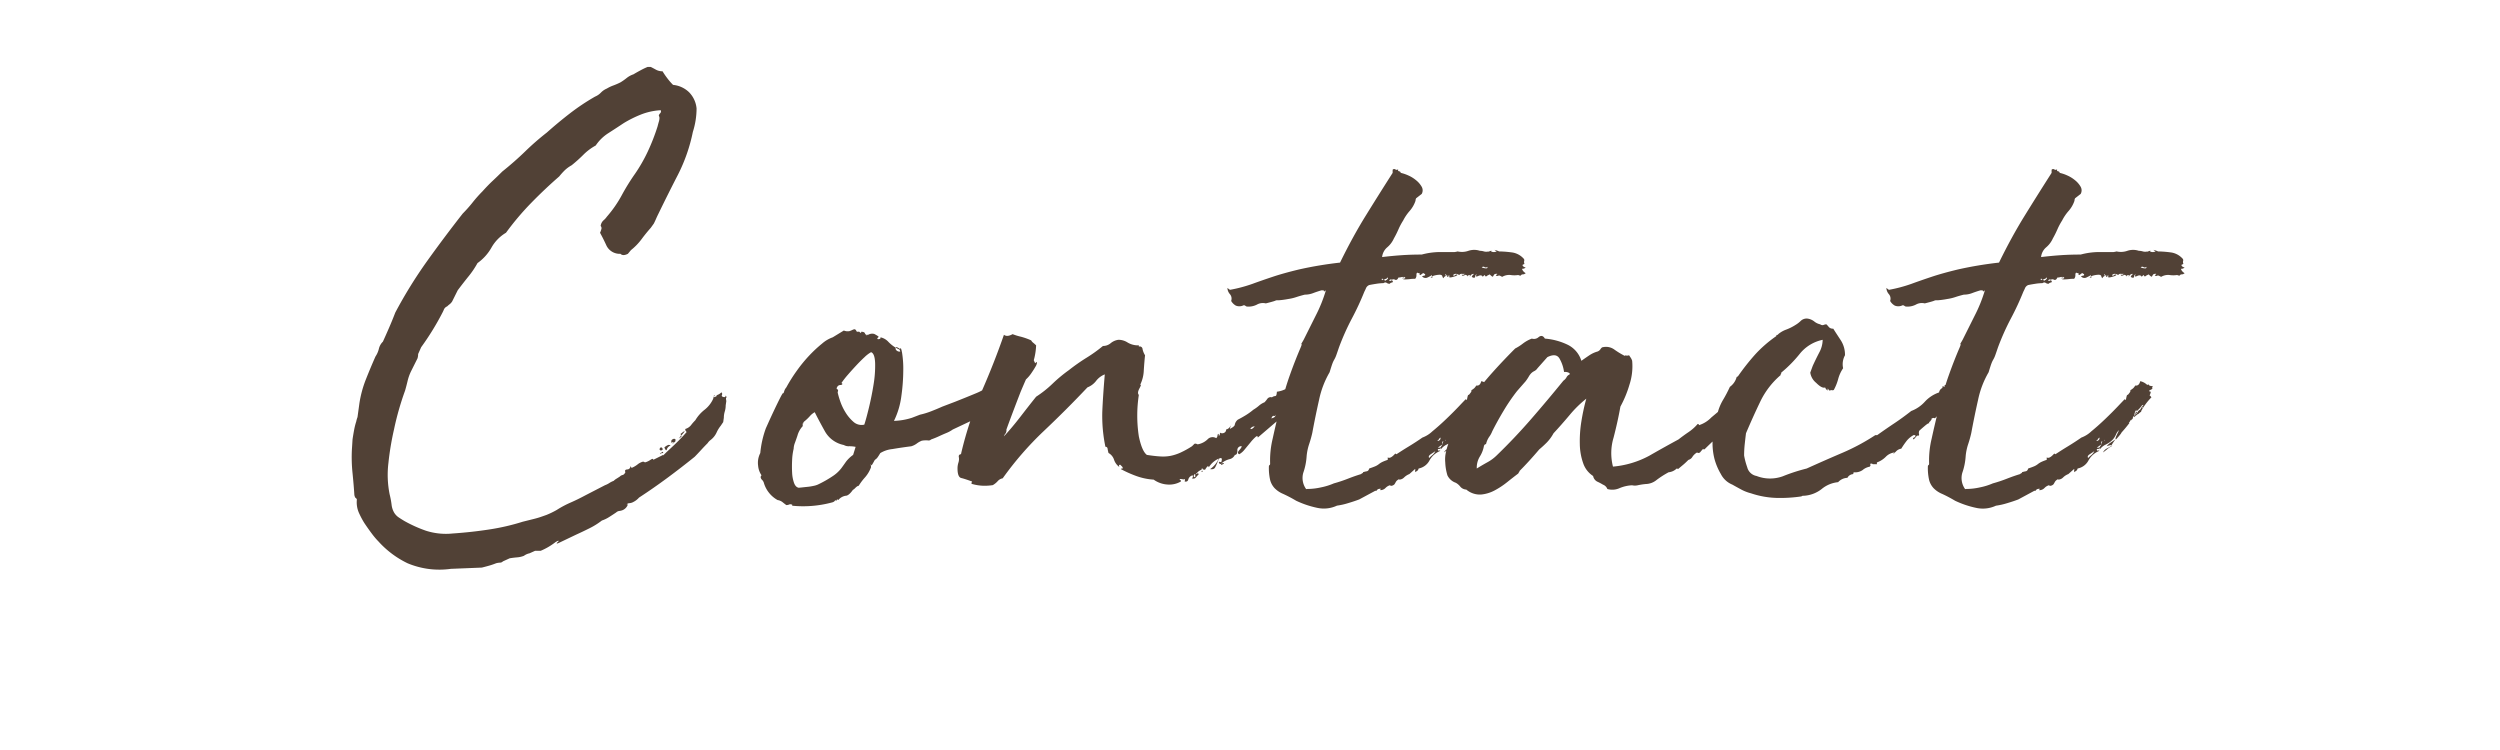 <svg xmlns="http://www.w3.org/2000/svg" xmlns:xlink="http://www.w3.org/1999/xlink" width="400" height="120" viewBox="0 0 400 120">
  <defs>
    <clipPath id="clip-path">
      <rect id="長方形_7694" data-name="長方形 7694" width="400" height="120" transform="translate(631 1349)" fill="#fff" stroke="#707070" stroke-width="1"/>
    </clipPath>
    <clipPath id="clip-path-2">
      <rect id="長方形_7693" data-name="長方形 7693" width="340.245" height="147.363" fill="none"/>
    </clipPath>
  </defs>
  <g id="マスクグループ_7" data-name="マスクグループ 7" transform="translate(-631 -1349)" clip-path="url(#clip-path)">
    <g id="グループ_26" data-name="グループ 26" transform="translate(664 1335)">
      <g id="グループ_25" data-name="グループ 25" transform="translate(0 0)" clip-path="url(#clip-path-2)">
        <path id="パス_313" data-name="パス 313" d="M47.124-67.32q.4.2.841.446a2.106,2.106,0,0,0,1.04.247,12.935,12.935,0,0,0,.743,1.089,10.142,10.142,0,0,0,.941,1.089,4.267,4.267,0,0,1,2.574,1.188,4.267,4.267,0,0,1,1.188,2.574,12.433,12.433,0,0,1-.594,3.762,26.907,26.907,0,0,1-2.376,6.831q-1.584,3.069-3.168,6.336-.2.4-.347.743t-.347.743l-.495.693q-.792.891-1.485,1.832a9.252,9.252,0,0,1-1.683,1.732l-.495.594q-.792.4-1.188,0a2.363,2.363,0,0,1-2.227-1.287q-.545-1.188-1.04-2.079a3.266,3.266,0,0,0,.2-.545.517.517,0,0,0-.1-.544,1.437,1.437,0,0,1,.446-.891,2.968,2.968,0,0,0,.544-.594,18.616,18.616,0,0,0,2.376-3.416,34.7,34.7,0,0,1,2.178-3.514,24.972,24.972,0,0,0,1.98-3.465,32.479,32.479,0,0,0,1.584-4.059q.1-.4.2-.743a2.124,2.124,0,0,0,.1-.545.689.689,0,0,0-.05-.3.439.439,0,0,1-.049-.2,1.321,1.321,0,0,1,.248-.347.41.41,0,0,0,.049-.446,10.063,10.063,0,0,0-3.168.693,18.108,18.108,0,0,0-2.772,1.386q-1.188.792-2.426,1.584a6.835,6.835,0,0,0-2.029,1.98,8.638,8.638,0,0,0-1.98,1.485,22.8,22.8,0,0,1-1.881,1.683,5.366,5.366,0,0,0-1.139.842,11.4,11.4,0,0,0-.841.94q-2.277,1.98-4.455,4.208a43.927,43.927,0,0,0-4.059,4.8,6.426,6.426,0,0,0-2.326,2.376A7.626,7.626,0,0,1,19.4-35.937a14.176,14.176,0,0,1-1.435,2.128q-.842,1.04-1.733,2.228L15.345-29.8a1.8,1.8,0,0,1-.4.445,3.718,3.718,0,0,0-.4.346.954.954,0,0,0-.495.446q-.1.247-.2.445a42.859,42.859,0,0,1-3.465,5.643L9.9-21.384a2.194,2.194,0,0,1-.1.693l-.99,1.98a7.467,7.467,0,0,0-.594,1.634q-.2.841-.4,1.534A45.551,45.551,0,0,0,6.039-9.306,45.152,45.152,0,0,0,5.148-3.96a15.814,15.814,0,0,0,.2,5.049,13.358,13.358,0,0,1,.3,1.584,3.29,3.29,0,0,0,.4,1.287,2.447,2.447,0,0,0,.742.792q.445.3.941.594A21.46,21.46,0,0,0,11.137,6.88a10.448,10.448,0,0,0,4.307.446q2.97-.2,5.841-.643a35.3,35.3,0,0,0,5.346-1.238L28.413,5q.594-.149,1.04-.3t.99-.346a13.427,13.427,0,0,0,1.633-.792A16.117,16.117,0,0,1,34.3,2.376q1.138-.495,2.425-1.188L39.8-.4a3.285,3.285,0,0,0,.693-.346,3.285,3.285,0,0,1,.693-.346,2.3,2.3,0,0,1,.445-.346q.247-.149.544-.347a.863.863,0,0,1,.445-.248q.248-.049.445-.446-.2-.4.3-.445a.49.49,0,0,0,.495-.544l.2.3A3.87,3.87,0,0,0,45-3.713a2.326,2.326,0,0,1,.842-.445.392.392,0,0,1,.247.049.2.2,0,0,0,.149.049,2.743,2.743,0,0,0,.841-.4q.446-.3.446,0L49.1-5.247q-.1.2.247-.148t.941-.891q.594-.544,1.287-1.237T52.866-8.91q-.3-.3-.2-.495A1.775,1.775,0,0,0,53.559-10a7.435,7.435,0,0,1,.693-.792,6.061,6.061,0,0,1,1.485-1.683,4.654,4.654,0,0,0,1.386-1.782.439.439,0,0,1,.049-.2.439.439,0,0,0,.05-.2q.1.3.2.1.2,0,.2-.1t.2-.2a1.558,1.558,0,0,0,.594-.4.323.323,0,0,1,.1.4.2.2,0,0,0,.1.3q.495.2.495-.2.2.3.1.347t0,.545l-.1.693a3.43,3.43,0,0,1-.149.99,3.43,3.43,0,0,0-.148.99l-.1.693-.4.594a4.924,4.924,0,0,0-.643,1.04,3.171,3.171,0,0,1-.644.941,3.717,3.717,0,0,1-.4.346,1.8,1.8,0,0,0-.4.445q-.495.495-1.04,1.089T54.153-4.95Q52.074-3.267,49.8-1.584T45.243,1.584a2.912,2.912,0,0,1-.891.693,1.542,1.542,0,0,1-.644.2.616.616,0,0,0-.445.2h.2a1.5,1.5,0,0,1-.792.891,1.821,1.821,0,0,1-.544.149.931.931,0,0,0-.545.247q-.594.4-1.139.743a5.146,5.146,0,0,1-1.138.544,11.832,11.832,0,0,1-1.98,1.238q-1.089.545-2.178,1.039L32.67,8.712q-.594.3-.594.2t.149-.2q.148-.1.148-.2t-.5.2A10.236,10.236,0,0,1,29.5,10.1h-.891l-.891.4a2.265,2.265,0,0,0-.891.4,3.758,3.758,0,0,1-1.089.247q-.594.049-1.188.149l-1.089.495a.616.616,0,0,1-.446.2,2.782,2.782,0,0,0-.643.1q-.495.2-.99.346t-1.287.346l-4.95.2a13.16,13.16,0,0,1-6.93-.891A15.053,15.053,0,0,1,3.564,8.613,12.147,12.147,0,0,1,2.475,7.326q-.594-.792-1.188-1.683A13.565,13.565,0,0,1,.4,3.96,4.2,4.2,0,0,1,.1,1.881a.536.536,0,0,0-.2-.247q-.1-.049-.2-.446Q-.4-.4-.594-2.326a24.624,24.624,0,0,1-.1-3.812l.1-1.584q.1-.693.247-1.485A10.6,10.6,0,0,1,0-10.593a4.137,4.137,0,0,1,.2-.693l.3-2.178a17.591,17.591,0,0,1,1.04-3.861q.743-1.881,1.535-3.663a3.737,3.737,0,0,0,.544-1.238,2.328,2.328,0,0,1,.644-1.139q.495-1.089.99-2.228t.99-2.425a73.72,73.72,0,0,1,5.148-8.316q2.772-3.861,5.643-7.524a21.6,21.6,0,0,0,1.584-1.782A21.6,21.6,0,0,1,20.2-47.421q.891-.99,1.634-1.683t1.535-1.485q1.98-1.584,3.663-3.218a42,42,0,0,1,3.465-3.02Q32.274-58.41,34.2-59.9a35.279,35.279,0,0,1,4.01-2.673,2.82,2.82,0,0,0,.94-.643,2.82,2.82,0,0,1,.941-.644,6,6,0,0,1,1.039-.495,10.844,10.844,0,0,0,1.139-.495,9.009,9.009,0,0,0,.99-.693,3.505,3.505,0,0,1,1.089-.594q.495-.3,1.139-.644a11.334,11.334,0,0,1,1.138-.545ZM50.292-6.732a.887.887,0,0,0-.594.594q-.1.4-.4-.3a1.884,1.884,0,0,1,.5-.346A.392.392,0,0,1,50.292-6.732Zm.792-.99q0,.4-.2.4a2.818,2.818,0,0,0,.594-.5q-.594.594-.841.792t.248-.3a.162.162,0,0,1-.2.049q-.1-.049-.2.149-.2-.4.1-.594T51.084-7.722Zm.891-.594a.162.162,0,0,1-.049-.2q.049-.1-.05-.1a1.321,1.321,0,0,0,.346-.248.475.475,0,0,1,.347-.148ZM48.708-5.94l-.2-.2q.2-.5.445-.2T48.708-5.94Zm.3.2q.1,0,.1.2-.4,0-.495.2a.229.229,0,0,1,.148-.247A.621.621,0,0,0,49.005-5.742Zm3.069-2.475a2.3,2.3,0,0,1-.594.4.536.536,0,0,0,.247-.2,1.409,1.409,0,0,1,.248-.3A.088.088,0,0,0,52.074-8.217Zm5.247-6.534a.088.088,0,0,1-.1.1Q57.222-14.949,57.321-14.751Zm29.7-7.425q.1-.495.3.545a16.165,16.165,0,0,1,.2,2.871,30.934,30.934,0,0,1-.3,4.059,12.636,12.636,0,0,1-1.188,4.009,10.4,10.4,0,0,0,2.871-.495l1.287-.495a12.24,12.24,0,0,0,1.782-.544q.891-.346,1.782-.743l2.079-.792,1.485-.594q.99-.4,1.93-.792a8.435,8.435,0,0,0,1.633-.891l2.277-1.584.2-.1.4-.2a2.124,2.124,0,0,0,.495-.4q.4-.3,1.04-.693t1.287-.743q.643-.347,1.138-.643t.5-.4l.4.891q.3-.3.3-.1a1.6,1.6,0,0,1-.247.644q-.248.445-.693,1.089a5.691,5.691,0,0,1-1.04,1.139l-1.188.693a5.071,5.071,0,0,0-.841.842,3.951,3.951,0,0,1-.743.742,1.528,1.528,0,0,0-.445.4q-.248.3-.346.2a.55.55,0,0,0-.3.445q0,.248-.4.149a2.545,2.545,0,0,0-.841.841,2.394,2.394,0,0,1-.941.842,1.551,1.551,0,0,0-.4.3q-.2.2-.3,0a1.152,1.152,0,0,1-.3.2,3.236,3.236,0,0,0-.347.2,3.236,3.236,0,0,1-.346.2L95.436-9.306a4.6,4.6,0,0,1-.99.544q-.594.247-1.139.5t-.94.4l-.4.148a.536.536,0,0,1-.495.149,3.681,3.681,0,0,0-.99.049,3.4,3.4,0,0,0-.792.445,2.8,2.8,0,0,1-.891.445q-1.584.2-3.019.446a4.58,4.58,0,0,0-1.931.643q-.3.5-.445.693a1.26,1.26,0,0,1-.3.3.747.747,0,0,0-.247.3q-.1.2-.4.693-.2-.3-.148-.149a1.5,1.5,0,0,1,.049.446,5.159,5.159,0,0,1-.94,1.584A9.481,9.481,0,0,0,80.388-.3q-.2,0-.545.346T79.5.3q-.693.99-1.188.99a1.9,1.9,0,0,0-1.188.693q-.2-.2-.248,0t-.247,0q-.1.3-.594.4a17.691,17.691,0,0,1-6.336.495l.1-.1a.493.493,0,0,0-.5-.1,1.1,1.1,0,0,1-.495.1q-.4-.3-.644-.5a1.738,1.738,0,0,0-.743-.3A4.634,4.634,0,0,1,65.241-.693a1.138,1.138,0,0,0-.346-.594q-.347-.4-.049-.693A3.19,3.19,0,0,1,64.3-3.515a3.378,3.378,0,0,1,.346-2.03,15.714,15.714,0,0,1,.891-3.96l.4-.891q.4-.891.891-1.931t.94-1.931q.446-.891.545-.891,0,.2.148-.248a1.651,1.651,0,0,1,.347-.644,25.11,25.11,0,0,1,1.683-2.673,22.611,22.611,0,0,1,2.03-2.475,20.772,20.772,0,0,1,2.029-1.881,5.214,5.214,0,0,1,1.683-.99l1.782-1.089a1.515,1.515,0,0,0,.891.1,3.841,3.841,0,0,0,.495-.2.8.8,0,0,1,.347-.1q.148,0,.347.4h.3q0-.1.2.1t.2-.1q.5,0,.594.247t.3.248q-.1.2.049.049t.148-.049a1.3,1.3,0,0,1,.99-.149,5.533,5.533,0,0,1,.594.346q.2.1,0,.247t0,.248q.495,0,.4-.3a2.394,2.394,0,0,1,1.238.693,5.786,5.786,0,0,0,1.238.99q-.1.1,0,.3a.711.711,0,0,0,.495.3h.2l-.1-.3-.594-.3Q86.328-22.671,87.021-22.176ZM78.012-6.831a4.453,4.453,0,0,1-3.02-2.178q-.94-1.683-1.633-3.069a2.719,2.719,0,0,0-.792.643,7.235,7.235,0,0,1-.891.842l-.1.1a.285.285,0,0,0-.1.2.285.285,0,0,0-.1.2v.2h.1a3.692,3.692,0,0,0-.891,1.584q-.2.594-.4,1.139a2.825,2.825,0,0,0-.2.94,9.459,9.459,0,0,0-.247,1.832q-.049,1.039,0,1.98a5.772,5.772,0,0,0,.3,1.633q.248.693.743.792.1,0,.545-.05t.94-.1A8.01,8.01,0,0,0,73.21-.3a3.027,3.027,0,0,0,.644-.2A18.092,18.092,0,0,0,76.428-1.98a5.659,5.659,0,0,0,1.188-1.139q.4-.545.743-1.039A5.2,5.2,0,0,1,79.5-5.247l.4-1.287a5.291,5.291,0,0,0-1.039-.1A1.511,1.511,0,0,1,78.012-6.831Zm4.356-14.85a5.053,5.053,0,0,0-1.039.792q-.644.594-1.337,1.337t-1.336,1.485a13.684,13.684,0,0,0-1.04,1.337q.1,0,.1.049t.1.05a.355.355,0,0,1-.346.2.616.616,0,0,0-.446.2q-.2.3-.148.4t.1.1a.143.143,0,0,1,.1.049q.05.049-.049.445a12.455,12.455,0,0,0,.4,1.386,8.7,8.7,0,0,0,.841,1.782,6.491,6.491,0,0,0,1.287,1.535,1.935,1.935,0,0,0,1.732.446q.3-.891.743-2.723t.743-3.712a18.279,18.279,0,0,0,.247-3.416Q82.962-21.483,82.368-21.681ZM71.577-10.494a.285.285,0,0,0-.1.2v.1a.088.088,0,0,1-.1.1.285.285,0,0,0,.1.2V-10A1.1,1.1,0,0,1,71.577-10.494Zm72.666,2.475q0-.4-.346-.1a6.78,6.78,0,0,0-.792.841q-.445.544-.94,1.139a3.055,3.055,0,0,1-.891.792q-.4-.2,0-.643t.4-.644a.613.613,0,0,0-.693.693q0,.693-.4.693a1.242,1.242,0,0,1-.891.693,3.35,3.35,0,0,0-1.188.594h.148q.247,0,.148.2-.2-.2-.2,0t-.2.1v-.2q-.2.2-.346-.1t.346-.1a1.868,1.868,0,0,0,.1-.594q-.3-.2-.446.049a4.007,4.007,0,0,0-.3.644,5.109,5.109,0,0,1-.346.742q-.2.347-.792.247a3.905,3.905,0,0,0,1.386-1.683,3.556,3.556,0,0,0-1.584,1.386q-.1-.3-.3-.05a2.6,2.6,0,0,0-.3.446q-.4,0-.4-.2h-.1a.285.285,0,0,0-.1.2,2.291,2.291,0,0,0-.495.3l-.4.4q.2,0,.248-.1t.247.1q-.2.2-.445.495a.478.478,0,0,1-.545.2q-.2,0-.049-.1t.049-.4a.92.92,0,0,0-.693.643q-.1.446-.594.347.1-.3,0-.4a.351.351,0,0,1-.3.049,1.448,1.448,0,0,0-.495-.049.159.159,0,0,0,.1.148q.1.05.1.248a3.672,3.672,0,0,1-1.98.495,4.258,4.258,0,0,1-2.376-.792,9.993,9.993,0,0,1-2.822-.594,18.44,18.44,0,0,1-2.425-1.089q0-.1.3-.1a.4.4,0,0,0-.1-.3l-.3-.3q-.2,0-.2.148a.336.336,0,0,0,.1.248,2.375,2.375,0,0,1-.891-1.188,1.882,1.882,0,0,0-.891-1.089q-.1-.4-.148-.693a.318.318,0,0,0-.346-.3,24.3,24.3,0,0,1-.5-5.544q.1-2.475.4-6.039a3.215,3.215,0,0,0-1.386,1.04,3.215,3.215,0,0,1-1.386,1.039q-3.366,3.564-6.979,6.979a51.878,51.878,0,0,0-6.584,7.574,1.358,1.358,0,0,0-.792.446,3.2,3.2,0,0,1-.792.643,8.893,8.893,0,0,1-1.435.1,7.445,7.445,0,0,1-1.931-.3q-.1-.1,0-.248t0-.148q-1.089-.4-1.683-.545t-.594-1.535a2.955,2.955,0,0,1,.148-.941,1.806,1.806,0,0,0,.049-.941q0-.3.2-.346a.234.234,0,0,0,.2-.247,58.436,58.436,0,0,1,3.267-9.85q1.98-4.5,3.564-9.058.495.4,1.386-.1a8.766,8.766,0,0,0,1.287.4,10.634,10.634,0,0,1,1.683.594,1.242,1.242,0,0,0,.347.4,5.4,5.4,0,0,1,.445.4,10.253,10.253,0,0,1-.891,3.812q-.792,1.733-1.584,3.613-.5,1.287-1.138,2.97t-1.139,3.069a.958.958,0,0,1-.148.644,1.128,1.128,0,0,0-.247.445q1.287-1.386,2.623-3.118t2.524-3.218a17.277,17.277,0,0,0,2.624-2.079,23.546,23.546,0,0,1,2.623-2.178,31.2,31.2,0,0,1,2.822-1.98,23.208,23.208,0,0,0,2.623-1.881,1.9,1.9,0,0,0,1.238-.446,2.472,2.472,0,0,1,1.238-.544,2.7,2.7,0,0,1,1.485.445,3.242,3.242,0,0,0,1.782.445v.2a.446.446,0,0,1,.594.4,3.111,3.111,0,0,0,.4.99q-.1.891-.2,2.376a5.69,5.69,0,0,1-.594,2.376q.3-.2-.1.544t-.1,1.04a21.9,21.9,0,0,0,0,6.633q.495,2.376,1.287,2.97,1.287.2,2.178.247a6.5,6.5,0,0,0,1.633-.1,7.517,7.517,0,0,0,1.535-.5,14.345,14.345,0,0,0,1.881-1.04l.346-.346q.148-.148.545.05a3.011,3.011,0,0,0,1.584-.792,1.1,1.1,0,0,1,1.386-.2.543.543,0,0,0,.2-.346.8.8,0,0,1,.1-.347q.2.1.1.148t.1.149a.783.783,0,0,0,.1-.495.64.64,0,0,0,.644.049.543.543,0,0,0,.346-.544.961.961,0,0,0,.594-.4,3.244,3.244,0,0,1,.4-.495,1.409,1.409,0,0,0-.247.3,3.231,3.231,0,0,0-.148.5q.792-.4.792-.693a1.355,1.355,0,0,1,.495-.792q.594-.3,1.238-.693a10.655,10.655,0,0,0,1.238-.891,6.166,6.166,0,0,0,.891-.643,3.079,3.079,0,0,1,.891-.545,4.4,4.4,0,0,0,.445-.545.672.672,0,0,1,.743-.247.962.962,0,0,1,.495-.2q.2,0,.247-.3a3.036,3.036,0,0,0,.049-.4,4.125,4.125,0,0,0,1.337-.4,2.548,2.548,0,0,0,1.238-.891q.1,0,.1-.4.2,0,.2.1t.2.1q.2-.2,0-.2t-.1-.3q.2.2.2.049v-.346q.2-.1.2.1t.1.1a.088.088,0,0,1-.1.1q-.1,0-.1.2.4-.2.792.643a1.681,1.681,0,0,1-.4,1.831q-.1,0,0,.05t-.1.148a1.8,1.8,0,0,1-.594,1.039,5.476,5.476,0,0,0-.693.842Zm2.772-3.663q0,.3-.2.2t-.4.4Q147.213-11.286,147.015-11.682ZM143.055-9.4q.2.1.5-.2l.2-.2A.709.709,0,0,0,143.055-9.4Zm-8.811,7.227q-.2,0-.247.247t.247.247Zm1.188-.4q-.3.2-.1-.2Zm-.1-.4v.1h-.1q.1,0,.049-.05T135.333-2.97Zm3.168-.99-.1.1A.088.088,0,0,0,138.5-3.96Zm39.9-6.831a.333.333,0,0,1-.148.3q-.148.1.049.1a21.308,21.308,0,0,1-1.535,1.832,9.027,9.027,0,0,0-1.337,1.732,3.24,3.24,0,0,0-.792.2,2.281,2.281,0,0,1,.643-.594l.743-.5a1.869,1.869,0,0,1,.2-.644q.2-.445.4-.841a1.653,1.653,0,0,0-.495.693,3.331,3.331,0,0,1-.5.792,3.766,3.766,0,0,1-1.188.842,2.486,2.486,0,0,0-1.089,1.039,3.353,3.353,0,0,0-1.633,1.485,2.493,2.493,0,0,1-1.732,1.287q-.1.3-.2.346a1.409,1.409,0,0,0-.3.247.451.451,0,0,1-.049-.346q.05-.148-.049-.148l-.891.792a2.471,2.471,0,0,0-.842.544,1.146,1.146,0,0,1-.841.346l.1-.1a1.353,1.353,0,0,0-.5.347,2.423,2.423,0,0,0-.148.247,2.423,2.423,0,0,1-.148.248.847.847,0,0,1-.495.248q-.2,0-.2-.1a1.6,1.6,0,0,0-.743.446,1.146,1.146,0,0,1-.841.347.175.175,0,0,1,.2-.2q-.594-.1-.792.3h-.2l-2.574,1.386q-.792.3-1.782.594a11.055,11.055,0,0,1-1.782.4,4.945,4.945,0,0,1-3.168.347,15.006,15.006,0,0,1-3.366-1.138A21.84,21.84,0,0,0,148.3.99a4.085,4.085,0,0,1-1.386-.94,3.05,3.05,0,0,1-.693-1.287,8.744,8.744,0,0,1-.2-2.129q0-.2.1-.247t.1-.248a14.855,14.855,0,0,1,.4-3.96q.5-2.277.99-4.257a2.432,2.432,0,0,0,.2-.891,1.317,1.317,0,0,1,.3-.792,41.737,41.737,0,0,1,1.287-4.307q.792-2.227,1.683-4.306a4.094,4.094,0,0,0,.2-.545q0-.049-.1-.049l.4-.693,1.93-3.861a23.127,23.127,0,0,0,1.633-4.059q-.4.3-.3.149t-.4-.149q-.693.2-1.337.446a3.692,3.692,0,0,1-1.337.247q-.792.2-1.386.4a7.356,7.356,0,0,1-1.287.3,12.99,12.99,0,0,1-1.485.2h-.346a1.378,1.378,0,0,0-.3.1q-.247.1-1.436.4a1.94,1.94,0,0,0-1.436.2,2.937,2.937,0,0,1-1.633.3,1.146,1.146,0,0,1-.247-.148.392.392,0,0,0-.247-.049,1.484,1.484,0,0,1-1.238.049,2,2,0,0,1-.743-.743,1.093,1.093,0,0,0-.2-1.089,1.585,1.585,0,0,1-.4-.99l.4.3a22.933,22.933,0,0,0,3.564-.941q1.485-.545,3.267-1.139t4.257-1.188a60.484,60.484,0,0,1,6.534-1.089q1.98-4.059,4.059-7.425t4.356-6.93v-.5a.331.331,0,0,1,.445-.049.331.331,0,0,0,.446-.049q-.1.3.148.346t.247.248a6.214,6.214,0,0,1,1.188.4,5.205,5.205,0,0,1,1.287.792,3.657,3.657,0,0,1,.891,1.04,1.165,1.165,0,0,1,0,1.139l-.891.693a.879.879,0,0,0-.1.4,4.791,4.791,0,0,1-.94,1.633,7.406,7.406,0,0,0-1.04,1.534,9.846,9.846,0,0,0-.742,1.386,15.378,15.378,0,0,1-.743,1.485,3.988,3.988,0,0,1-1.089,1.435,2.358,2.358,0,0,0-.792,1.535q1.683-.2,3.168-.3t3.168-.1a11.635,11.635,0,0,1,2.772-.4h2.475a2.977,2.977,0,0,0,.5-.1,3.091,3.091,0,0,0,1.732-.1,2.893,2.893,0,0,1,1.831,0,2.352,2.352,0,0,1,.643.1,1.416,1.416,0,0,0,.743,0q-.1.1.1,0a.879.879,0,0,1,.4-.1l-.1.1a1.027,1.027,0,0,0,.891,0,3.494,3.494,0,0,1-.346-.247,3.262,3.262,0,0,1,.742.247,16.48,16.48,0,0,1,1.98.149,3.077,3.077,0,0,1,1.98,1.039.375.375,0,0,1,.049.347.675.675,0,0,0,.049.446.285.285,0,0,1-.2.1q-.1,0-.1.2l.148.149a1.228,1.228,0,0,0,.347.148.807.807,0,0,1-.594.2,1.176,1.176,0,0,0,.594.693.616.616,0,0,1-.446.2.355.355,0,0,0-.346.2.879.879,0,0,1-.4-.1,3.878,3.878,0,0,1-1.238,0,2.2,2.2,0,0,0-1.337.3q-.5-.3-.594-.2t-.4,0q0-.2.1-.148t.1-.148q-.4,0-.495.148a2.424,2.424,0,0,0-.149.247.1.1,0,0,1-.148.049,2.268,2.268,0,0,1-.4-.346l-.4.2-.1.1h-.1q-.2,0-.148-.049t-.049-.148q-.3.2-.3.3-.2-.4-.742-.149t-.247-.247q-.2,0-.247.346t-.545.05q.2-.4.247-.347t.049-.148a.76.76,0,0,0-.3.1.638.638,0,0,0-.3.4v-.3a.35.35,0,0,0-.4.4v-.3q-.3-.2-.4-.1a.573.573,0,0,1-.4.1q-.2-.2,0-.148a.411.411,0,0,0,.4-.148h-.495a.4.4,0,0,0-.4.2q-.594-.4-.99,0,.1.2.346,0t.347,0a1.074,1.074,0,0,1-.4.2,4.577,4.577,0,0,1-.544.149.592.592,0,0,1-.346,0q-.1-.05.1-.248h-.4v-.1a.088.088,0,0,0-.1.1v-.1a.159.159,0,0,1-.148-.1q-.05-.1-.148.1.1,0,.1.049t.1.049q-.4.2-.4.347t-.2-.148q0-.4-.594-.347a3.758,3.758,0,0,0-1.089.247v-.2a5.045,5.045,0,0,1-.742.4.706.706,0,0,1-.842-.2.76.76,0,0,1,.3-.1.285.285,0,0,0,.2-.1q0-.2-.1-.2a.088.088,0,0,1-.1-.1.4.4,0,0,0-.3.1,1.151,1.151,0,0,1-.3.2q-.1,0-.1-.2a.088.088,0,0,1,.1-.1q-.5,0-.4-.1-.2,0-.2.4a.807.807,0,0,1-.2.594,6.073,6.073,0,0,0-.841.049,8,8,0,0,1-1.04.049q0-.2.148-.148t.148-.149q-.1,0-.1-.049t-.1-.049h-.1a1.627,1.627,0,0,0-.4.049,1.627,1.627,0,0,1-.4.049q-.2.495-.545.347a.458.458,0,0,0-.544.049v-.1a.4.4,0,0,0-.4.2q.3.1.4-.1.1.2.148.1t.049.1q0,.2-.148.2a.543.543,0,0,0-.346.2.8.8,0,0,1-.5-.148q-.2-.148-.495.049a7.589,7.589,0,0,0-1.139.1q-.644.1-1.138.2a.954.954,0,0,0-.5.445q-.1.247-.3.644a44.378,44.378,0,0,1-1.98,4.257,39.216,39.216,0,0,0-2.079,4.653q-.3.891-.445,1.287a4.007,4.007,0,0,1-.3.644,4.007,4.007,0,0,0-.3.643q-.148.4-.446,1.386a14.616,14.616,0,0,0-1.683,4.406q-.594,2.624-1.089,5.3a17.938,17.938,0,0,1-.5,1.782,8.652,8.652,0,0,0-.4,1.881,9.964,9.964,0,0,1-.544,2.723A3.042,3.042,0,0,0,151.965.2l.1.049q-.1-.049.3-.049a10.044,10.044,0,0,0,1.98-.248,10.309,10.309,0,0,0,2.079-.644,22.018,22.018,0,0,0,2.227-.742q1.139-.446,2.129-.743.2-.2.247-.148t.049-.149a3.909,3.909,0,0,1,.594-.148q.3-.05.4-.446.594-.2.941-.346a2.559,2.559,0,0,0,.594-.346,3.056,3.056,0,0,1,.544-.347,7.26,7.26,0,0,1,.891-.347v-.4q.4.3,1.188-.594a.285.285,0,0,1,.2.1q.891-.594,2.03-1.287t2.128-1.386a4.641,4.641,0,0,0,1.584-.99q1.089-.891,2.227-1.98t2.03-2.03q.891-.94,1.089-1.139a.285.285,0,0,0,.2.1,4,4,0,0,1,.148-.693q.05-.1.1-.1a.143.143,0,0,0,.1-.049q.05-.049.346-.446,0-.3.1-.3a2.949,2.949,0,0,0,.4-.3,2.949,2.949,0,0,0,.3-.4q.594.1.792-.693a2.254,2.254,0,0,1,.941.445q.247.247.445.05a.234.234,0,0,0,.2.247,1.627,1.627,0,0,0,.4.049q0,.2-.05.2t-.049.1q.2.1-.247.3t.049.3a1.52,1.52,0,0,1-.2.594q.1,0,.3.3a10,10,0,0,0-1.683,2.277h.1a.285.285,0,0,1-.2.1q-.4.4-.4.3l-.594.495v-.2a.543.543,0,0,0-.2.346q0,.148-.2.247a.4.4,0,0,0-.1.3v-.1A.088.088,0,0,0,178.4-10.791Zm1.881-2.079q-.1,0,.2-.3v-.1l-.2.1a3.562,3.562,0,0,1-.445.545l-.445.445v-.3a1.3,1.3,0,0,0-.3.99l.2-.2h-.1l.1-.4a.4.4,0,0,1,.3.1q0-.3.4-.495l.3-.495Zm-8.613,8.118a6.749,6.749,0,0,1,.544-.495,1.747,1.747,0,0,0,.445-.594l-.742.495Q171.468-5.049,171.666-4.752Zm2.376-.891a1.5,1.5,0,0,1,.644-.643,3.675,3.675,0,0,0,.742-.446v.1a3.639,3.639,0,0,0-.742.5A6.806,6.806,0,0,1,174.042-5.643Zm6.93-29.7a.331.331,0,0,1-.446.049.331.331,0,0,0-.445.049,1.922,1.922,0,0,0,.594.148Q181.071-35.046,180.972-35.343ZM176.121-7.722a.884.884,0,0,1,.4-.891q.5-.4.495-.594.2.2-.247.742T176.121-7.722Zm-3.069,1.287q.4.1.495-.1a1.551,1.551,0,0,1,.3-.4.783.783,0,0,1,.1-.5q-.2,0-.2.3l.1.2a2.6,2.6,0,0,0-.4.247A2.6,2.6,0,0,1,173.052-6.435Zm-8.613-26.829q.2.2.3.1a.285.285,0,0,1,.2-.1.159.159,0,0,1,.1-.149q.1-.05-.1-.247a.234.234,0,0,1-.2.247A.628.628,0,0,0,164.439-33.264Zm8.613,27.225q.1.2.346.049t.049-.347q-.1.2-.247.149T173.052-6.039Zm-.1-1.485a.323.323,0,0,0,.4-.1.323.323,0,0,0,.1-.4,1.409,1.409,0,0,0-.247.3A.536.536,0,0,1,172.953-7.524Zm1.584-26.334a.088.088,0,0,1-.1-.1h.2q.2.3.049.248T174.537-33.858Zm-10.395.693a.088.088,0,0,1,.1-.1.088.088,0,0,0,.1-.1Q163.944-33.561,164.142-33.165Zm8.118-.495q-.4.1-.346.049l.247-.248Q172.161-33.66,172.26-33.66Zm7.227,21.78q-.2-.1-.148.05t-.049.148Zm-11.88-21.879a.175.175,0,0,1-.2.2Zm12.672,21.087q.2-.2.2-.3l-.2.2ZM174.24-7.524q.1.1.1-.2A.285.285,0,0,1,174.24-7.524Zm-6.831-25.938q-.2-.1,0-.1Zm8.118,26.631-.1.1v-.1Zm4.752-5.841a.088.088,0,0,1-.1.1A.088.088,0,0,0,180.279-12.672Zm-1.98,2.277.1-.1Zm41.976.4a.871.871,0,0,0-.891.446q-.4.544-.792,1.04a.76.76,0,0,1,.1-.3,18.433,18.433,0,0,0-1.485,1.238q-.693.643-1.485,1.435h-.2v-.1q-.2.2-.445.5a.371.371,0,0,1-.545.1,2.162,2.162,0,0,0-.742.693,1.05,1.05,0,0,1-.644.495q-.5.5-.792.743l-.891.743q0-.1-.2-.1a2.12,2.12,0,0,1-1.287.594,15,15,0,0,0-1.93,1.238,2.824,2.824,0,0,1-1.732.644,10.876,10.876,0,0,0-1.287.2,2.023,2.023,0,0,1-.891,0,5.883,5.883,0,0,0-1.98.446,2.829,2.829,0,0,1-1.98.149,1.2,1.2,0,0,0-.693-.693,8.742,8.742,0,0,0-.94-.495,1.278,1.278,0,0,1-.644-.891,3.94,3.94,0,0,1-1.584-2.03,9.605,9.605,0,0,1-.544-3.069,19.579,19.579,0,0,1,.247-3.614,32.77,32.77,0,0,1,.792-3.663,18.14,18.14,0,0,0-2.673,2.623q-1.287,1.534-2.574,2.92a6.653,6.653,0,0,1-1.089,1.485q-.594.594-1.188,1.089-1.683,1.98-3.168,3.465a.2.2,0,0,1-.049.149,1.145,1.145,0,0,0-.148.247q-.792.594-1.782,1.386a12.646,12.646,0,0,1-2.03,1.336,5.721,5.721,0,0,1-2.178.644A3.376,3.376,0,0,1,177.606.3a1.334,1.334,0,0,1-.94-.445,2.43,2.43,0,0,0-.743-.644,2.309,2.309,0,0,1-1.337-1.188,8.355,8.355,0,0,1-.346-2.079,5.086,5.086,0,0,1,.148-1.782,8.351,8.351,0,0,1,.644-1.881,13.247,13.247,0,0,1,1.485-3.514q.99-1.633,1.881-3.019,1.683-2.277,3.415-4.207t3.613-3.812a7.7,7.7,0,0,0,1.238-.792,5.513,5.513,0,0,1,1.436-.792,1.1,1.1,0,0,0,1.089-.247q.594-.446.99.247a10.316,10.316,0,0,1,3.663.99A4.248,4.248,0,0,1,196.02-20.3q.693-.495,1.287-.891a4.568,4.568,0,0,1,1.287-.594.954.954,0,0,0,.495-.4q.2-.3.4-.3a2.28,2.28,0,0,1,1.832.4,12.7,12.7,0,0,0,1.633.99.224.224,0,0,1,.247-.049.758.758,0,0,0,.445-.05l.3.446a1.94,1.94,0,0,1,.2.445,9.5,9.5,0,0,1-.445,3.861,17.423,17.423,0,0,1-1.436,3.465q-.4,2.277-1.089,4.95a8.624,8.624,0,0,0-.1,4.653A14.973,14.973,0,0,0,206.861-5.1q2.327-1.337,4.7-2.624.891-.693,1.633-1.188a7.33,7.33,0,0,0,1.436-1.287.285.285,0,0,1,.2.1v.1a4.743,4.743,0,0,0,1.98-1.237q1.485-1.237,3.019-2.574t2.871-2.326q1.337-.99,1.535-.693a.392.392,0,0,0,.495.05.546.546,0,0,1,.495-.05.351.351,0,0,1,.049.3.162.162,0,0,0,.049.2v-.2q.1,0,0,.247l-.2.495a1.062,1.062,0,0,1-.2.347q-.1.1,0-.2l-.445.446-.446.446a6.442,6.442,0,0,0-.247.693,6.442,6.442,0,0,1-.247.693.573.573,0,0,1-.4-.1,1.323,1.323,0,0,1-.545.693,1.356,1.356,0,0,0-.544.792q-.2,0-.4.5Zm-27.027-8.514a5.848,5.848,0,0,0-.742-2.178q-.544-.891-1.93-.2l-1.584,1.782a1.277,1.277,0,0,1-.5.445,1.884,1.884,0,0,0-.495.347,2.585,2.585,0,0,0-.4.545,7.235,7.235,0,0,1-.5.743l-1.386,1.584a30.17,30.17,0,0,0-2.128,3.119q-1.04,1.732-1.831,3.316a3.874,3.874,0,0,1-.495.891,3.375,3.375,0,0,0-.5,1.188q-.2-.1-.2.049t-.1.049A4.824,4.824,0,0,1,179.784-5a3.42,3.42,0,0,0-.5,1.931q.792-.495,1.683-.99a6.653,6.653,0,0,0,1.485-1.089q2.871-2.772,5.495-5.791t5.2-6.187a1.584,1.584,0,0,0,.5-.545.914.914,0,0,1,.495-.446v-.2A1.347,1.347,0,0,0,193.248-18.513Zm52.866,12.87a2.326,2.326,0,0,0-1.386.693,3.848,3.848,0,0,1-1.386.891q-.1.1,0,.3h-.693a.285.285,0,0,0-.2-.1q-.3,0-.2.148t-.1.346a2.44,2.44,0,0,0-1.138.545,2.1,2.1,0,0,1-1.436.346.4.4,0,0,1-.1.3,1.1,1.1,0,0,0-.891.594,2.081,2.081,0,0,0-1.485.693A4.851,4.851,0,0,0,234.481.2a5.093,5.093,0,0,1-2.821,1.089q-.4,0-.4.1a23.17,23.17,0,0,1-4.009.247,14.03,14.03,0,0,1-4.109-.743A6.71,6.71,0,0,1,221.611.3q-.742-.4-1.436-.792a3.569,3.569,0,0,1-1.831-1.683,9.7,9.7,0,0,1-1.04-2.475,10.169,10.169,0,0,1-.247-3.465,14.352,14.352,0,0,1,.743-3.762,7.956,7.956,0,0,1,.891-2.178,20.622,20.622,0,0,0,1.089-2.079,2.85,2.85,0,0,0,1.089-1.584l.2-.1a36.29,36.29,0,0,1,2.772-3.514,19.834,19.834,0,0,1,3.366-2.921q0-.2.148-.2t.148-.1a4.216,4.216,0,0,1,1.287-.742,7.777,7.777,0,0,0,1.485-.743,4.6,4.6,0,0,0,.891-.693,1.36,1.36,0,0,1,1.188-.3,2.24,2.24,0,0,1,.941.446,2.24,2.24,0,0,0,.94.445.572.572,0,0,0,.545.1,1.216,1.216,0,0,1,.445-.1,5.4,5.4,0,0,1,.4.445.842.842,0,0,0,.693.247q.5.792,1.188,1.832a4.27,4.27,0,0,1,.693,2.425,2.987,2.987,0,0,0-.3,2.079,5.618,5.618,0,0,0-.792,1.733,7.874,7.874,0,0,1-.693,1.732.351.351,0,0,1-.3.05.351.351,0,0,0-.3.049.229.229,0,0,1-.247-.148q-.05-.148-.148-.148v.3a1.071,1.071,0,0,1-.4-.495q-.5.2-1.436-.742a2.576,2.576,0,0,1-.941-1.634l.4-1.089q.5-1.089,1.04-2.128a4.358,4.358,0,0,0,.545-2.029,6.362,6.362,0,0,0-3.614,2.178A20.286,20.286,0,0,1,228-18.414q0,.2-.049.2t-.049.2a12.9,12.9,0,0,0-3.267,4.257q-1.188,2.475-2.277,5.049-.1.792-.2,1.732a17.5,17.5,0,0,0-.1,1.832,11.513,11.513,0,0,0,.5,1.881,1.871,1.871,0,0,0,1.485,1.386,5.96,5.96,0,0,0,4.207.049,28.582,28.582,0,0,1,3.812-1.237q3.069-1.386,5.742-2.525a33.768,33.768,0,0,0,5.247-2.821h.3q1.386-.99,2.723-1.881t2.723-1.98a5.576,5.576,0,0,0,2.178-1.485,5.476,5.476,0,0,1,2.277-1.485.926.926,0,0,1,.495-.693q.1-.2.049-.2t.049-.1l.3.1v-.3a.614.614,0,0,0,.643-.445,1.191,1.191,0,0,1,.446-.644l.1.1a3.934,3.934,0,0,1,.495-.594,2.256,2.256,0,0,1,.891-.5q-.4.4.049.545t.049.347q.2-.1.3.049a.445.445,0,0,0,.4.149l-.1.1h.2a.224.224,0,0,1,.049.247q-.049.148.247.148a.9.9,0,0,0-.148.644,4.239,4.239,0,0,1,.049.446.087.087,0,0,1-.1.1.285.285,0,0,0-.2.1v.99q-.2.3-.247.248t-.148.149v.1q-.4-.1,0-.1-.495-.2-.2.2a.583.583,0,0,0-.693.247,1.364,1.364,0,0,1-.594.545.771.771,0,0,1,.3-.693q.3-.2.3-.4a1.037,1.037,0,0,0-.644.643,1.385,1.385,0,0,1-.644.743l.2-.2a1.166,1.166,0,0,0-.842.247l-.445.446q0,.2.049.149t.049.148h-.1a.457.457,0,0,1-.3-.5,6.2,6.2,0,0,0-.446.842,1.731,1.731,0,0,1-.544.742.351.351,0,0,0-.3-.049.439.439,0,0,1-.2.049.4.4,0,0,1-.1.3,1.152,1.152,0,0,0-.2.3l-.1-.1v.3q-.1-.1-.742.446t-.842.743a.9.9,0,0,0-.049.495.3.3,0,0,1-.049.3q-.2-.1-.4.148a5.4,5.4,0,0,1-.4.446q-.2-.2.049-.3t.247-.3q0-.1-.3-.1a3.76,3.76,0,0,0-1.089.891,13.86,13.86,0,0,0-.891,1.287,1.42,1.42,0,0,0-.743.346l-.445.445q-.1-.1,0-.1A.088.088,0,0,0,246.114-5.643Zm10.593-11.286a.327.327,0,0,0,.346,0q.148-.1.049-.3Q256.707-17.028,256.707-16.929Zm-.594,2.475a1.767,1.767,0,0,0,.495-.495,1.408,1.408,0,0,1-.3.247A.536.536,0,0,0,256.113-14.454Zm1.188-2.079h.1q.3-.3-.1-.3Zm26.532,5.742a.333.333,0,0,1-.149.3q-.148.1.05.1A21.314,21.314,0,0,1,282.2-8.563a9.028,9.028,0,0,0-1.336,1.732,3.24,3.24,0,0,0-.792.2,2.281,2.281,0,0,1,.644-.594l.742-.5a1.869,1.869,0,0,1,.2-.644q.2-.445.4-.841a1.653,1.653,0,0,0-.495.693,3.331,3.331,0,0,1-.495.792,3.766,3.766,0,0,1-1.188.842,2.486,2.486,0,0,0-1.089,1.039,3.353,3.353,0,0,0-1.634,1.485,2.493,2.493,0,0,1-1.732,1.287q-.1.3-.2.346a1.408,1.408,0,0,0-.3.247.451.451,0,0,1-.049-.346q.049-.148-.049-.148l-.891.792a2.471,2.471,0,0,0-.841.544,1.146,1.146,0,0,1-.841.346l.1-.1a1.354,1.354,0,0,0-.495.347,2.418,2.418,0,0,0-.148.247,2.418,2.418,0,0,1-.148.248.847.847,0,0,1-.5.248q-.2,0-.2-.1a1.6,1.6,0,0,0-.742.446A1.146,1.146,0,0,1,269.28.4a.175.175,0,0,1,.2-.2q-.594-.1-.792.3h-.2l-2.574,1.386q-.792.3-1.782.594a11.056,11.056,0,0,1-1.782.4,4.945,4.945,0,0,1-3.168.347,15.006,15.006,0,0,1-3.366-1.138A21.84,21.84,0,0,0,253.737.99a4.085,4.085,0,0,1-1.386-.94,3.05,3.05,0,0,1-.693-1.287,8.744,8.744,0,0,1-.2-2.129q0-.2.1-.247t.1-.248a14.855,14.855,0,0,1,.4-3.96q.5-2.277.99-4.257a2.432,2.432,0,0,0,.2-.891,1.317,1.317,0,0,1,.3-.792,41.737,41.737,0,0,1,1.287-4.307q.792-2.227,1.683-4.306a4.1,4.1,0,0,0,.2-.545q0-.049-.1-.049l.4-.693,1.93-3.861a23.126,23.126,0,0,0,1.634-4.059q-.4.3-.3.149t-.4-.149q-.693.2-1.337.446a3.692,3.692,0,0,1-1.336.247q-.792.2-1.386.4a7.356,7.356,0,0,1-1.287.3,12.99,12.99,0,0,1-1.485.2H252.7a1.378,1.378,0,0,0-.3.1q-.247.1-1.436.4a1.94,1.94,0,0,0-1.436.2,2.937,2.937,0,0,1-1.633.3,1.146,1.146,0,0,1-.247-.148.392.392,0,0,0-.247-.049,1.484,1.484,0,0,1-1.238.049,2,2,0,0,1-.743-.743,1.093,1.093,0,0,0-.2-1.089,1.585,1.585,0,0,1-.4-.99l.4.3a22.933,22.933,0,0,0,3.564-.941q1.485-.545,3.267-1.139t4.257-1.188a60.483,60.483,0,0,1,6.534-1.089q1.98-4.059,4.059-7.425t4.356-6.93v-.5a.331.331,0,0,1,.445-.049.331.331,0,0,0,.445-.049q-.1.3.148.346t.247.248a6.215,6.215,0,0,1,1.188.4,5.206,5.206,0,0,1,1.287.792,3.657,3.657,0,0,1,.891,1.04,1.165,1.165,0,0,1,0,1.139l-.891.693a.879.879,0,0,0-.1.4,4.791,4.791,0,0,1-.941,1.633,7.407,7.407,0,0,0-1.039,1.534,9.849,9.849,0,0,0-.742,1.386,15.381,15.381,0,0,1-.742,1.485,3.989,3.989,0,0,1-1.089,1.435,2.358,2.358,0,0,0-.792,1.535q1.683-.2,3.168-.3t3.168-.1a11.635,11.635,0,0,1,2.772-.4h2.475a2.977,2.977,0,0,0,.495-.1,3.091,3.091,0,0,0,1.732-.1,2.893,2.893,0,0,1,1.832,0,2.352,2.352,0,0,1,.643.1,1.415,1.415,0,0,0,.742,0q-.1.1.1,0a.879.879,0,0,1,.4-.1l-.1.1a1.027,1.027,0,0,0,.891,0,3.491,3.491,0,0,1-.346-.247,3.261,3.261,0,0,1,.742.247,16.481,16.481,0,0,1,1.98.149,3.077,3.077,0,0,1,1.98,1.039.375.375,0,0,1,.049.347.675.675,0,0,0,.049.446.285.285,0,0,1-.2.1q-.1,0-.1.2l.148.149a1.228,1.228,0,0,0,.346.148.807.807,0,0,1-.594.2,1.176,1.176,0,0,0,.594.693.615.615,0,0,1-.445.2.355.355,0,0,0-.346.2.879.879,0,0,1-.4-.1,3.878,3.878,0,0,1-1.237,0,2.2,2.2,0,0,0-1.337.3q-.495-.3-.594-.2t-.4,0q0-.2.1-.148t.1-.148q-.4,0-.495.148a2.418,2.418,0,0,0-.148.247.1.1,0,0,1-.148.049,2.267,2.267,0,0,1-.4-.346l-.4.2-.1.1h-.1q-.2,0-.148-.049t-.049-.148q-.3.2-.3.3-.2-.4-.742-.149t-.247-.247q-.2,0-.247.346t-.544.05q.2-.4.247-.347t.049-.148a.76.76,0,0,0-.3.1.638.638,0,0,0-.3.4v-.3a.35.35,0,0,0-.4.4v-.3q-.3-.2-.4-.1a.573.573,0,0,1-.4.1q-.2-.2,0-.148a.411.411,0,0,0,.4-.148h-.495a.4.4,0,0,0-.4.2q-.594-.4-.99,0,.1.2.346,0t.346,0a1.075,1.075,0,0,1-.4.2,4.576,4.576,0,0,1-.544.149.592.592,0,0,1-.347,0q-.1-.05.1-.248h-.4v-.1a.088.088,0,0,0-.1.1v-.1a.159.159,0,0,1-.148-.1q-.049-.1-.148.1.1,0,.1.049t.1.049q-.4.2-.4.347t-.2-.148q0-.4-.594-.347a3.757,3.757,0,0,0-1.089.247v-.2a5.047,5.047,0,0,1-.743.4.706.706,0,0,1-.841-.2.76.76,0,0,1,.3-.1.285.285,0,0,0,.2-.1q0-.2-.1-.2a.088.088,0,0,1-.1-.1.4.4,0,0,0-.3.1,1.152,1.152,0,0,1-.3.2q-.1,0-.1-.2a.088.088,0,0,1,.1-.1q-.495,0-.4-.1-.2,0-.2.4a.807.807,0,0,1-.2.594,6.073,6.073,0,0,0-.842.049,8,8,0,0,1-1.039.049q0-.2.148-.148t.148-.149q-.1,0-.1-.049t-.1-.049h-.1a1.627,1.627,0,0,0-.4.049,1.627,1.627,0,0,1-.4.049q-.2.495-.544.347a.458.458,0,0,0-.545.049v-.1a.4.4,0,0,0-.4.2q.3.1.4-.1.1.2.149.1t.049.1q0,.2-.149.2a.543.543,0,0,0-.346.2.8.8,0,0,1-.495-.148q-.2-.148-.495.049a7.589,7.589,0,0,0-1.138.1q-.644.1-1.139.2a.954.954,0,0,0-.495.445q-.1.247-.3.644a44.382,44.382,0,0,1-1.98,4.257,39.213,39.213,0,0,0-2.079,4.653q-.3.891-.445,1.287a4,4,0,0,1-.3.644,4.007,4.007,0,0,0-.3.643q-.148.4-.445,1.386a14.616,14.616,0,0,0-1.683,4.406q-.594,2.624-1.089,5.3a17.938,17.938,0,0,1-.495,1.782,8.653,8.653,0,0,0-.4,1.881,9.965,9.965,0,0,1-.544,2.723A3.042,3.042,0,0,0,257.4.2l.1.049Q257.4.2,257.8.2a10.044,10.044,0,0,0,1.98-.248,10.308,10.308,0,0,0,2.079-.644,22.019,22.019,0,0,0,2.228-.742q1.139-.446,2.129-.743.2-.2.247-.148t.049-.149a3.909,3.909,0,0,1,.594-.148q.3-.05.4-.446.594-.2.941-.346a2.559,2.559,0,0,0,.594-.346,3.056,3.056,0,0,1,.544-.347,7.26,7.26,0,0,1,.891-.347v-.4q.4.3,1.188-.594a.285.285,0,0,1,.2.1q.891-.594,2.029-1.287t2.129-1.386a4.641,4.641,0,0,0,1.584-.99q1.089-.891,2.227-1.98t2.03-2.03q.891-.94,1.089-1.139a.285.285,0,0,0,.2.1,4,4,0,0,1,.148-.693q.049-.1.1-.1a.143.143,0,0,0,.1-.049q.049-.049.346-.446,0-.3.1-.3a2.95,2.95,0,0,0,.4-.3,2.948,2.948,0,0,0,.3-.4q.594.1.792-.693a2.254,2.254,0,0,1,.94.445q.248.247.445.05a.234.234,0,0,0,.2.247,1.628,1.628,0,0,0,.4.049q0,.2-.049.2t-.049.1q.2.1-.248.3t.049.3a1.52,1.52,0,0,1-.2.594q.1,0,.3.3a10,10,0,0,0-1.683,2.277h.1a.285.285,0,0,1-.2.1q-.4.4-.4.3l-.594.495v-.2a.543.543,0,0,0-.2.346q0,.148-.2.247a.4.4,0,0,0-.1.3v-.1A.087.087,0,0,0,283.833-10.791Zm1.881-2.079q-.1,0,.2-.3v-.1l-.2.1a3.56,3.56,0,0,1-.445.545l-.445.445v-.3a1.3,1.3,0,0,0-.3.99l.2-.2h-.1l.1-.4a.4.4,0,0,1,.3.1q0-.3.4-.495l.3-.495ZM277.1-4.752a6.746,6.746,0,0,1,.545-.495,1.747,1.747,0,0,0,.445-.594l-.743.495Q276.9-5.049,277.1-4.752Zm2.376-.891a1.5,1.5,0,0,1,.643-.643,3.676,3.676,0,0,0,.743-.446v.1a3.638,3.638,0,0,0-.743.5A6.8,6.8,0,0,1,279.477-5.643Zm6.93-29.7a.331.331,0,0,1-.445.049.331.331,0,0,0-.445.049,1.922,1.922,0,0,0,.594.148Q286.506-35.046,286.407-35.343ZM281.556-7.722a.884.884,0,0,1,.4-.891q.495-.4.495-.594.2.2-.247.742T281.556-7.722Zm-3.069,1.287q.4.1.495-.1a1.552,1.552,0,0,1,.3-.4.783.783,0,0,1,.1-.5q-.2,0-.2.3l.1.2a2.6,2.6,0,0,0-.4.247A2.6,2.6,0,0,1,278.487-6.435Zm-8.613-26.829q.2.2.3.1a.285.285,0,0,1,.2-.1.159.159,0,0,1,.1-.149q.1-.05-.1-.247a.234.234,0,0,1-.2.247A.628.628,0,0,0,269.874-33.264Zm8.613,27.225q.1.2.346.049t.049-.347q-.1.2-.247.149T278.487-6.039Zm-.1-1.485a.323.323,0,0,0,.4-.1.323.323,0,0,0,.1-.4,1.409,1.409,0,0,0-.247.3A.536.536,0,0,1,278.388-7.524Zm1.584-26.334a.088.088,0,0,1-.1-.1h.2q.2.3.049.248T279.972-33.858Zm-10.395.693a.088.088,0,0,1,.1-.1.088.088,0,0,0,.1-.1Q269.379-33.561,269.577-33.165Zm8.118-.495q-.4.1-.347.049l.248-.248Q277.6-33.66,277.7-33.66Zm7.227,21.78q-.2-.1-.148.05t-.049.148Zm-11.88-21.879a.175.175,0,0,1-.2.2Zm12.672,21.087q.2-.2.2-.3l-.2.2Zm-6.039,5.148q.1.1.1-.2A.285.285,0,0,1,279.675-7.524Zm-6.831-25.938q-.2-.1,0-.1Zm8.118,26.631-.1.1v-.1Zm4.752-5.841a.088.088,0,0,1-.1.1A.088.088,0,0,0,285.714-12.672Zm-1.98,2.277.1-.1Z" transform="translate(24 92.031)" fill="#514136"/>
      </g>
    </g>
  </g>
</svg>
